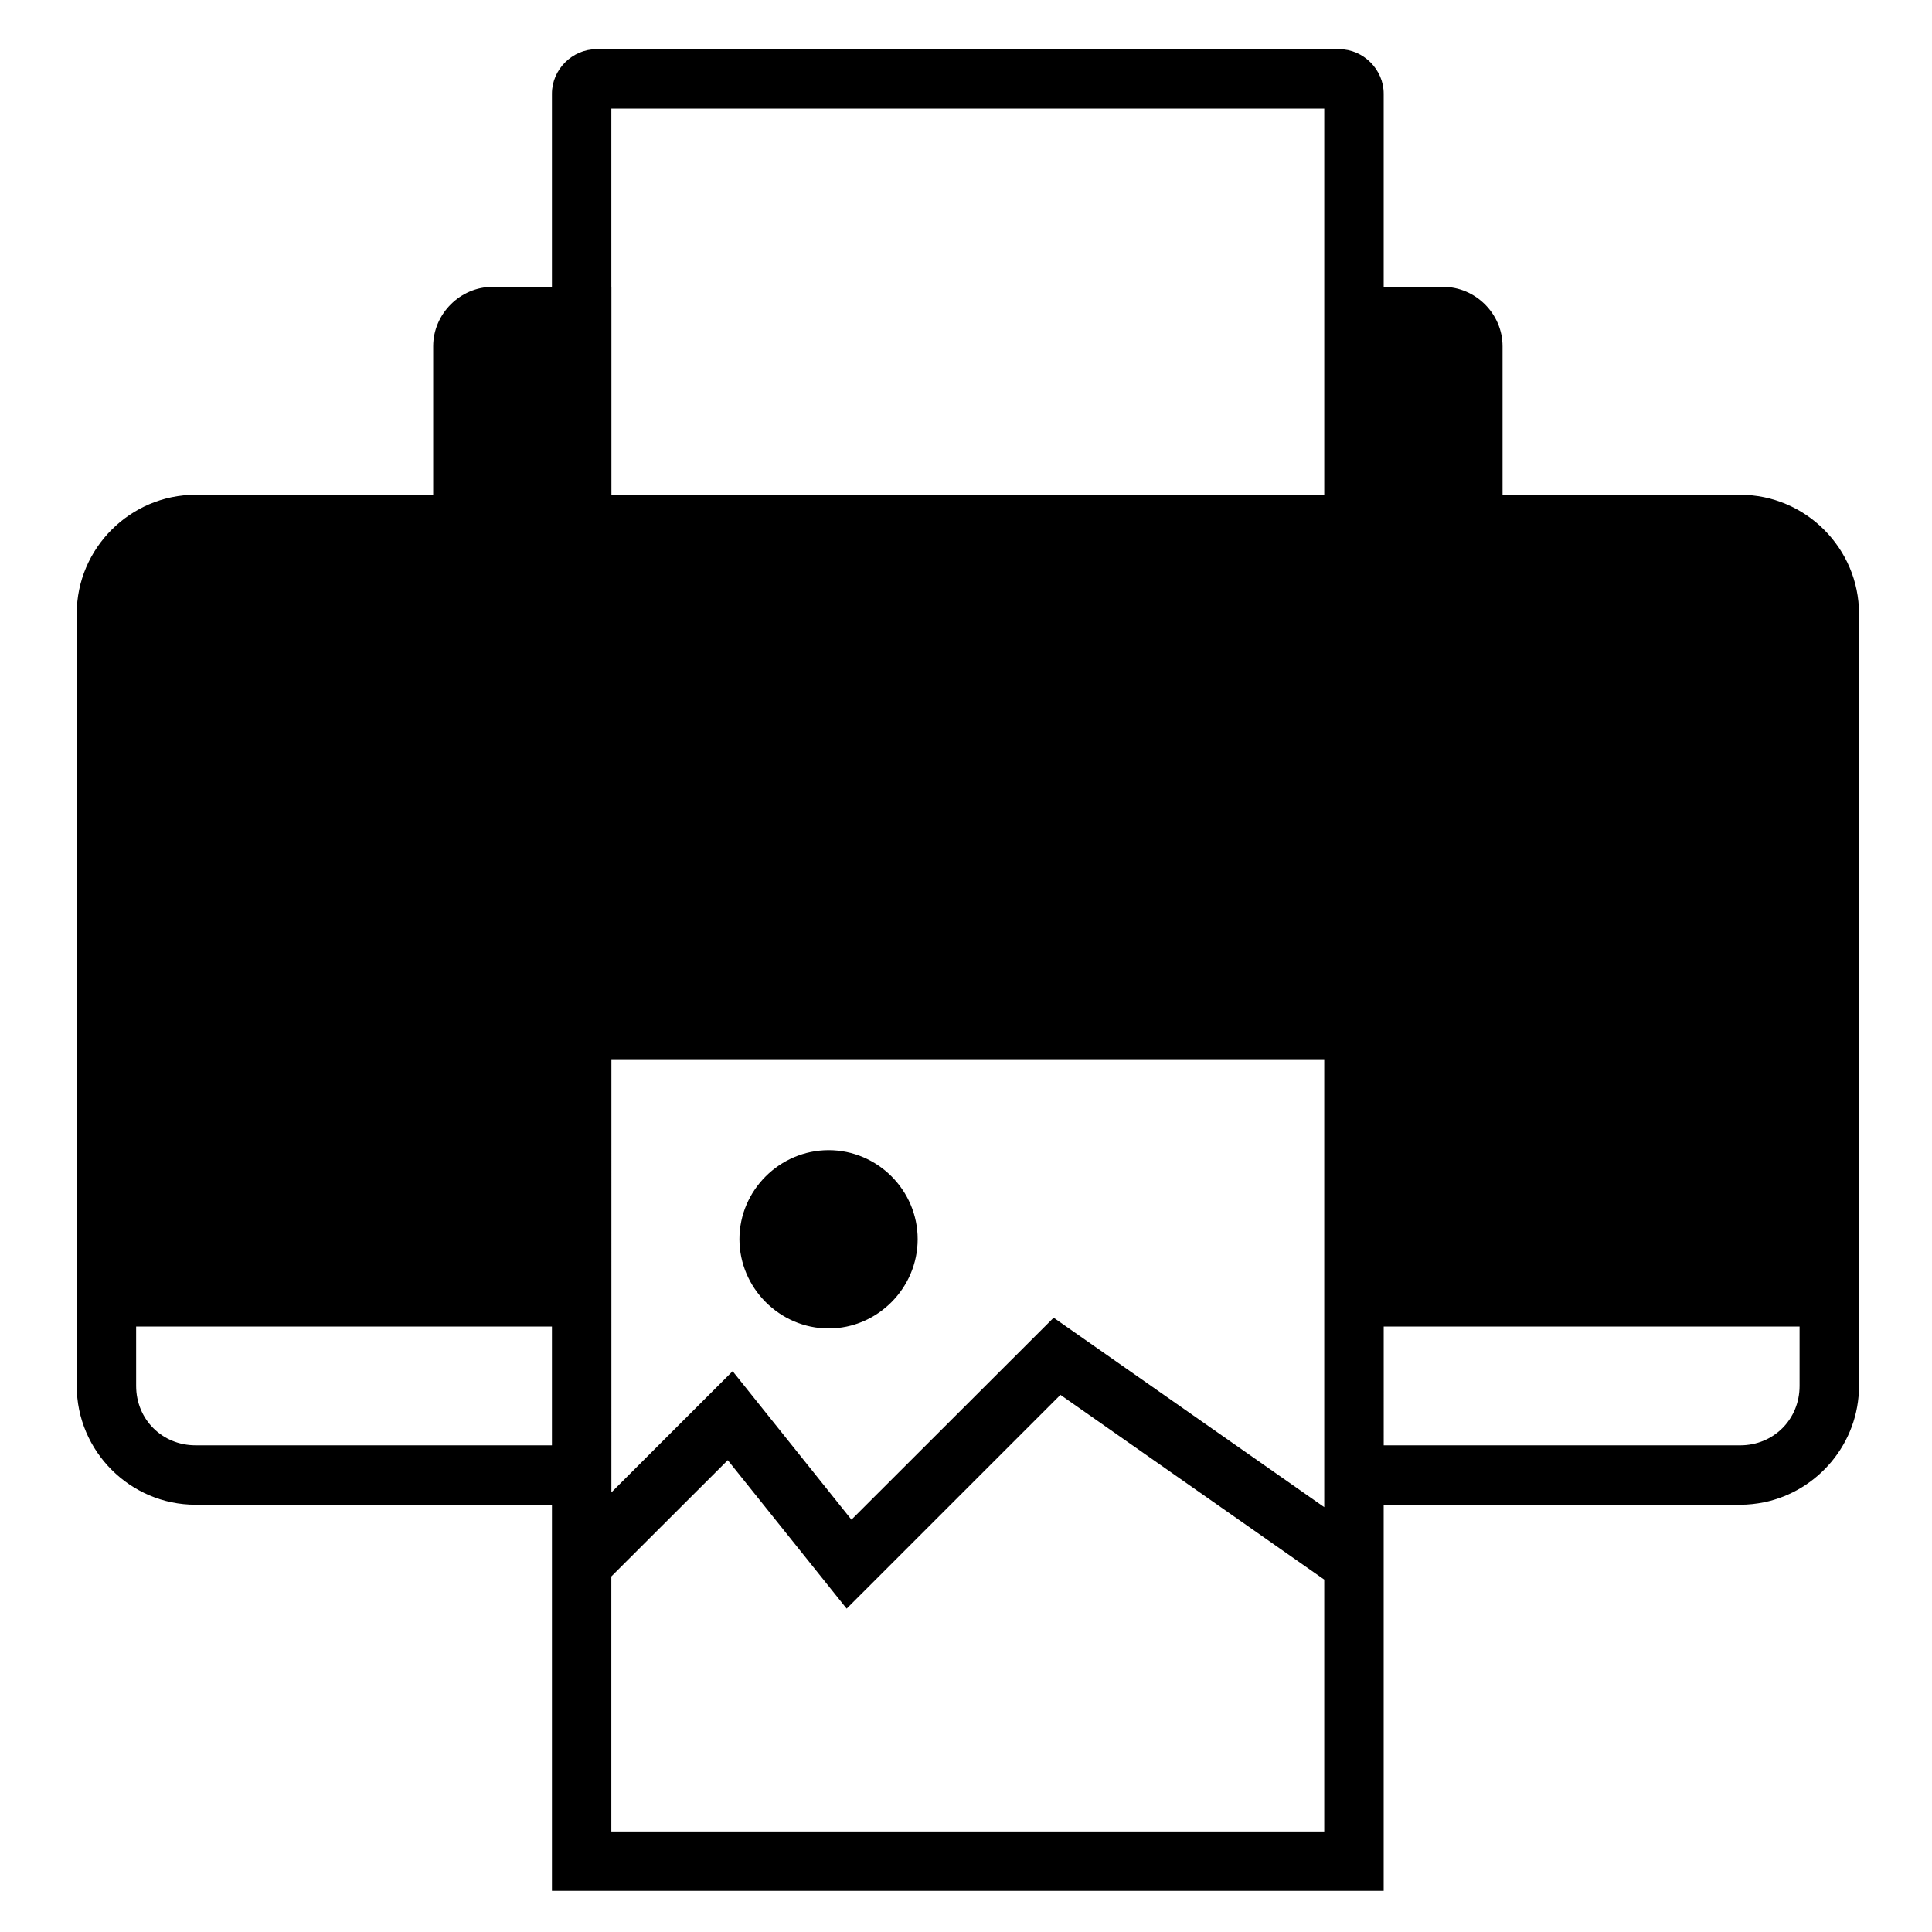 <?xml version="1.0" encoding="UTF-8"?>
<!-- Uploaded to: SVG Repo, www.svgrepo.com, Generator: SVG Repo Mixer Tools -->
<svg fill="#000000" width="800px" height="800px" version="1.1" viewBox="144 144 512 512" xmlns="http://www.w3.org/2000/svg">
 <path d="m302.06 157.03c-6.406 0-11.793 5.387-11.793 11.793v51.199l-15.727-0.004c-8.586 0-15.742 7.156-15.742 15.746v39.359h-62.977c-17.309 0-31.488 14.18-31.488 31.488v204.67c0 17.309 14.18 31.488 31.488 31.488h94.449v102.32h220.42v-102.32h94.48c2.164 0 4.273-0.238 6.32-0.645 14.309-2.953 25.168-15.699 25.168-30.844v-204.67c0-17.309-14.18-31.488-31.488-31.488h-62.977v-39.359c0-8.586-7.156-15.746-15.742-15.746h-15.758v-51.199c0-6.406-5.387-11.793-11.793-11.793zm3.953 15.746h188.93v102.34l-188.91-0.004v-55.09h-0.016zm0.016 251.92h188.91v118.71l-71.711-50.199-53.582 53.52-31.488-39.344-32.133 32.117zm57.578 24.109c-12.949 0-23.648 10.637-23.648 23.586s10.695 23.664 23.648 23.664c12.949 0 23.586-10.711 23.586-23.664 0-12.949-10.637-23.586-23.586-23.586zm-183.53 46.738h110.19v31.488l-94.445-0.004c-8.859 0-15.742-6.887-15.742-15.742zm330.62 0h110.21v15.746c0 8.859-6.887 15.742-15.742 15.742h-94.465zm-85.668 18.113 69.91 48.953v66.742l-188.93-0.004v-67.574l30.859-30.812 31.504 39.344z"/>
</svg>